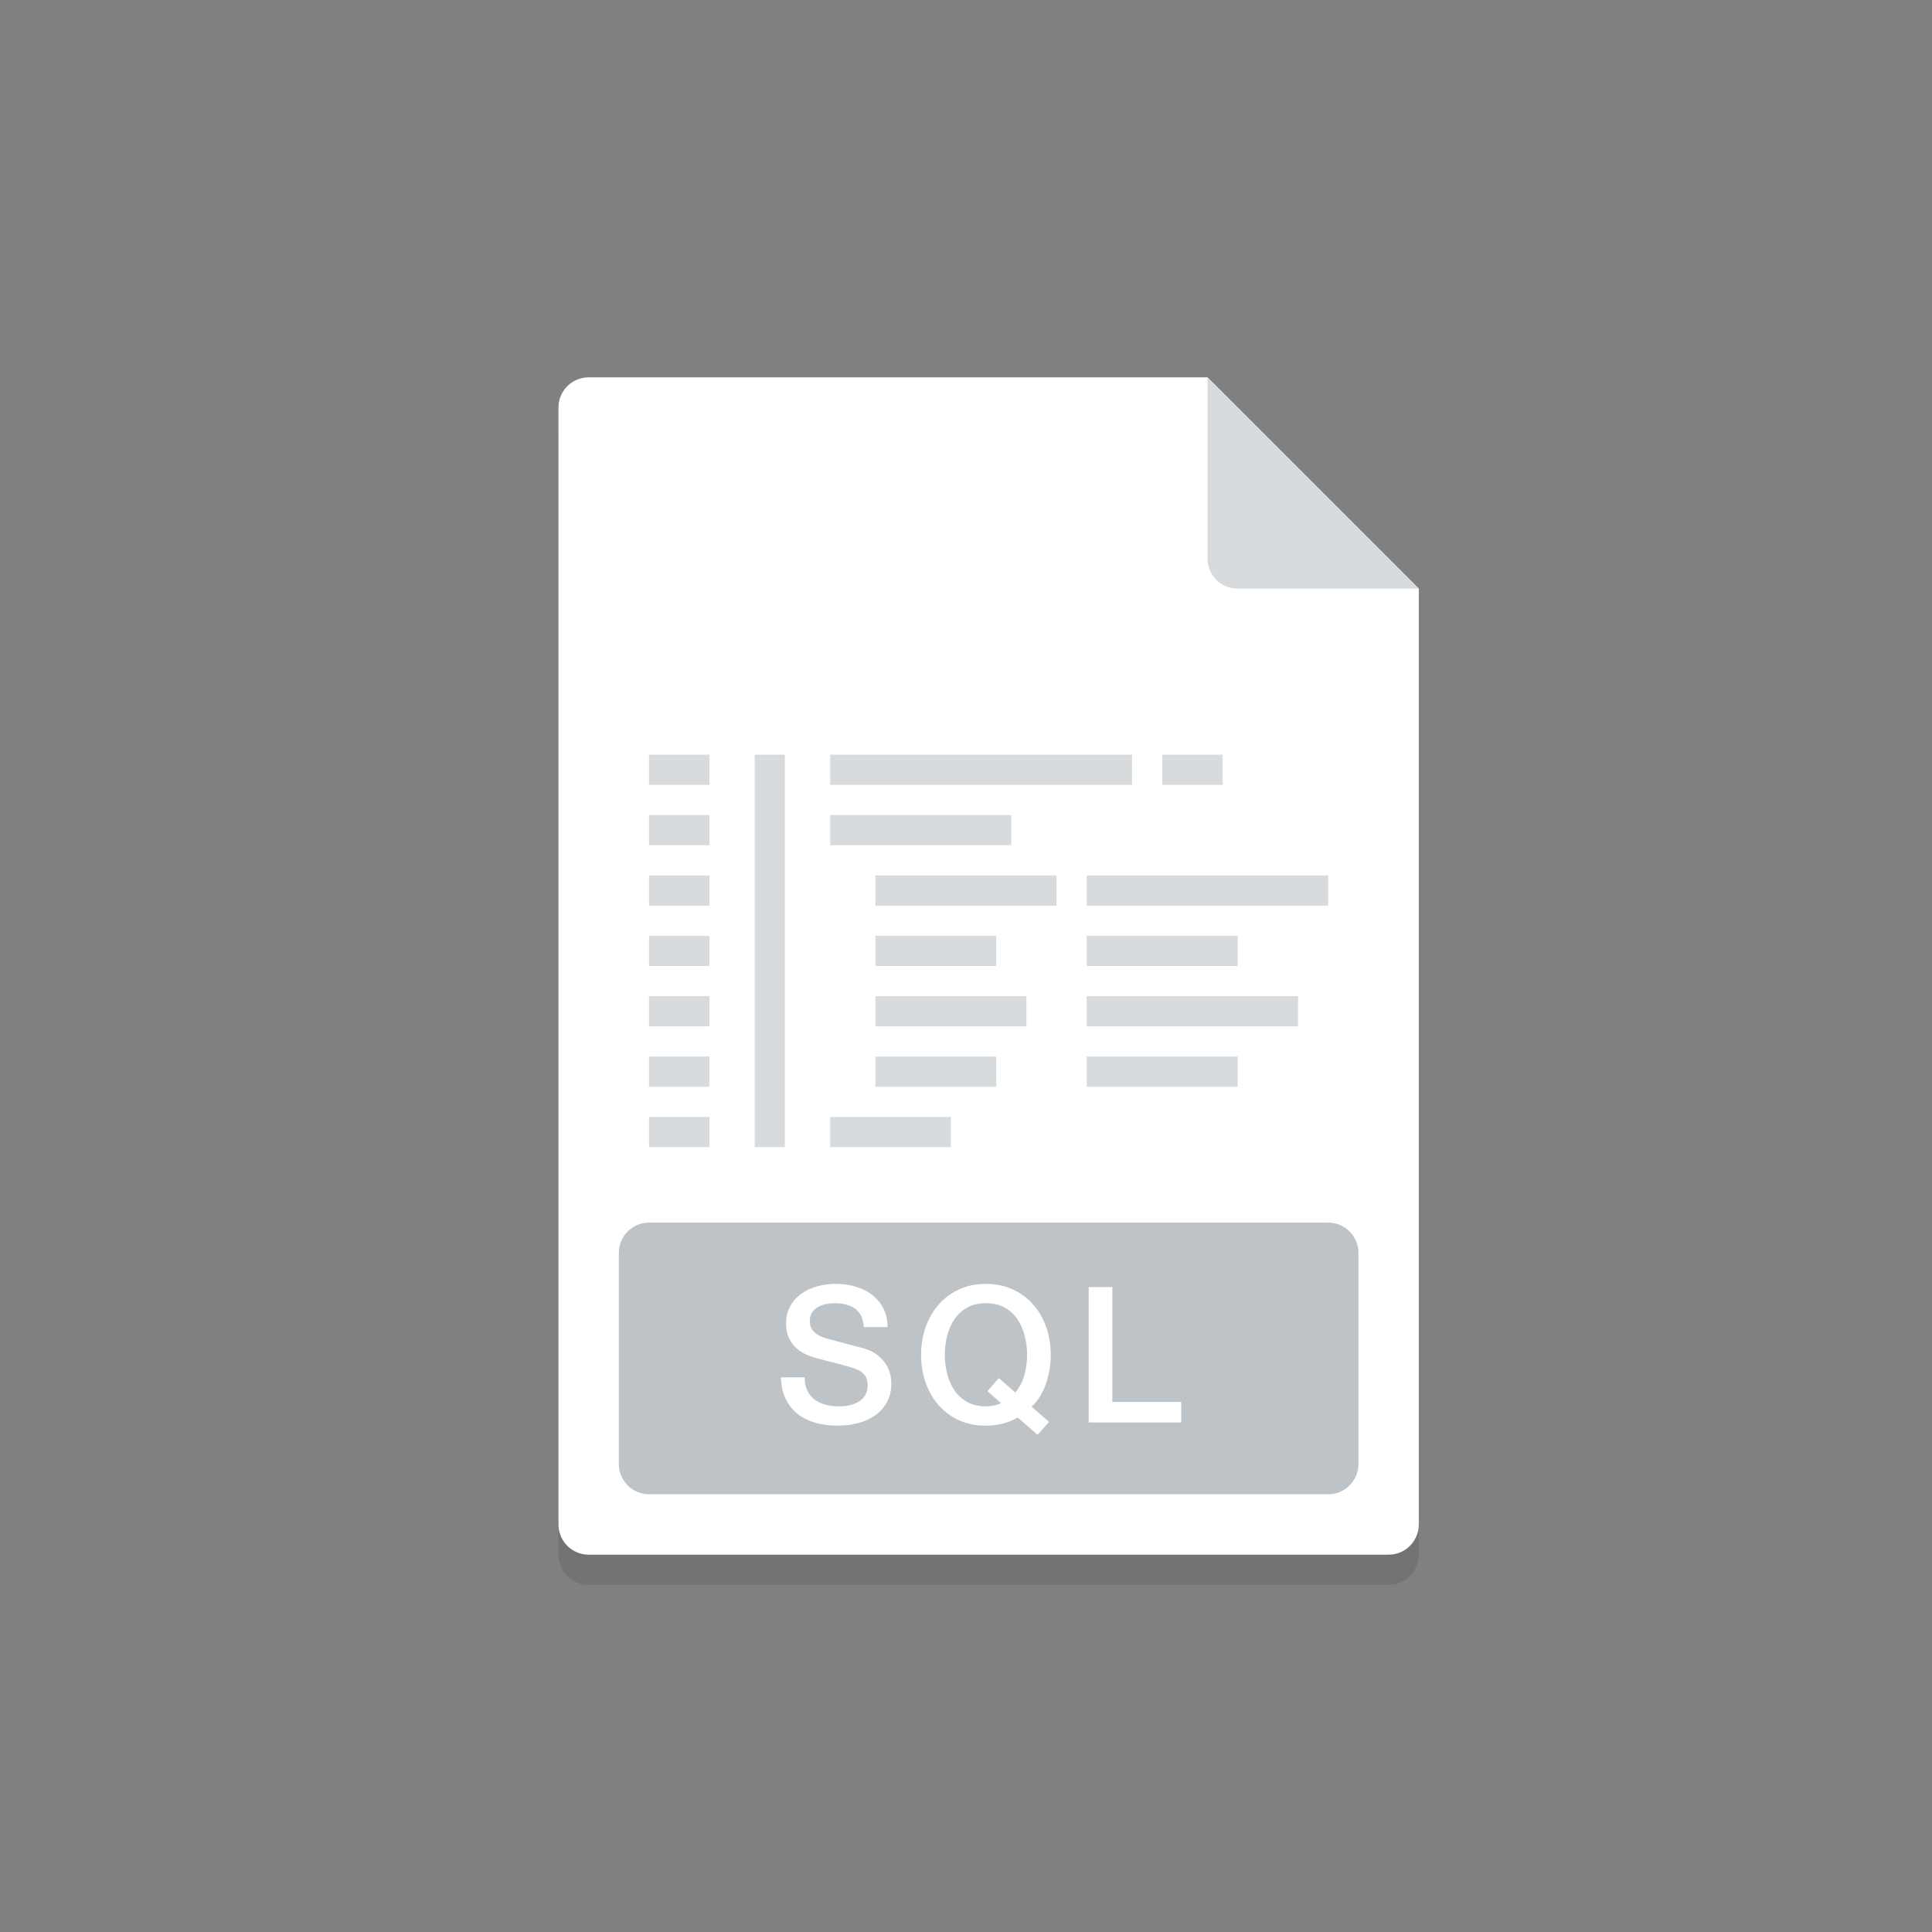 <svg xmlns="http://www.w3.org/2000/svg" viewBox="0 0 128 128" enable-background="new 0 0 128 128"><rect x="0" y="0" width="128" height="128" fill="#808080" stroke="none"/><symbol viewBox="-42 -31 84 61"><path d="M42-29c0-1.105-.895-2-2-2h-80c-1.105 0-2 .895-2 2v56c0 1.105.895 2 2 2h80c1.105 0 2-.895 2-2v-56z" opacity=".12"/><path fill="#fff" d="M42-28c0-1.105-.895-2-2-2h-80c-1.105 0-2 .895-2 2v56c0 1.105.895 2 2 2h80c1.105 0 2-.895 2-2v-56z"/><linearGradient id="a" gradientUnits="userSpaceOnUse" y1="-29" x2="0" y2="22"><stop offset="0" stop-color="#53B4F5"/><stop offset="1" stop-color="#65BCF6"/></linearGradient><path fill="url(#a)" d="M41 22v-49.5c0-.55-.45-1.5-1-1.5h-80c-.55 0-1 .95-1 1.5v49.5"/><path fill="#FF6259" d="M-36 26.5c0-1.105-.895-2-2-2s-2 .895-2 2 .895 2 2 2 2-.895 2-2z"/><path fill="#fff" d="M-39 26.5l-.035.139c-.016.075-.028.241.033.396.05.162.163.342.337.485.094.06.189.134.308.163.123.046.21.051.382.064.103-.017.178-.011.319-.061.135-.032.226-.106.321-.166.175-.143.287-.324.337-.486.061-.158.046-.306.033-.395l-.035-.139-.062.127c-.026.079-.104.178-.185.275-.072.108-.209.179-.33.25l-.194.065-.256.033-.192-.029-.207-.069c-.121-.071-.258-.142-.33-.25-.168-.179-.238-.413-.244-.402z" opacity=".6"/><path fill="#FFC933" d="M-30 26.5c0-1.105-.895-2-2-2s-2 .895-2 2 .895 2 2 2 2-.895 2-2z"/><path fill="#2ECC71" d="M-24 26.5c0-1.105-.895-2-2-2s-2 .895-2 2 .895 2 2 2 2-.895 2-2z"/><path fill="#75C3F7" d="M-40 16h80v1h-80zM-40 8h80v1h-80zM-40 0h80v1h-80zM-40-8h80v1h-80zM-40-16h80v1h-80zM-40-24h80v1h-80zM19 21v-49h1v49zM27 21v-49h1v49zM35 21v-49h1v49zM11 21v-49h1v49zM3 21v-49h1v49zM-5 21v-49h1v49zM-13 21v-49h1v49zM-21 21v-49h1v49zM-29 21v-49h1v49zM-37 21v-49h1v49z"/><path opacity=".08" d="M41 21h-82v1h82z"/><path fill="#fff" d="M-33 26.5l-.035.139c-.016.075-.028.241.033.396.05.162.163.342.337.485.094.06.189.134.308.163.123.046.21.051.382.064.103-.017.178-.011.319-.061.135-.032.226-.106.321-.166.175-.143.287-.324.337-.486.061-.158.046-.306.033-.395l-.035-.139-.062.127c-.026.079-.104.178-.185.275-.072.108-.209.179-.33.25l-.194.065-.256.033-.192-.029-.207-.069c-.121-.071-.258-.142-.33-.25-.168-.179-.238-.413-.244-.402zM-27 26.5l-.035.139c-.016.075-.028.241.033.396.05.162.163.342.337.485.094.06.189.134.308.163.123.046.21.051.382.064.103-.017.178-.011.319-.061.135-.032.226-.106.321-.166.175-.143.287-.324.337-.486.061-.158.046-.306.033-.395l-.035-.139-.062.127c-.026.079-.104.178-.185.275-.072.108-.209.179-.33.25l-.194.065-.256.033-.192-.029-.207-.069c-.121-.071-.258-.142-.33-.25-.168-.179-.238-.413-.244-.402z" opacity=".6"/></symbol><g><path opacity=".1" d="M92 105h-53c-1.105 0-2-.895-2-2v-74c0-1.105.895-2 2-2h41l14 14v62c0 1.105-.895 2-2 2z"/><path fill="#fff" d="M92 103h-53c-1.105 0-2-.895-2-2v-74c0-1.105.895-2 2-2h41l14 14v62c0 1.105-.895 2-2 2z"/><path fill="#D7DBDD" d="M80 25v12c0 1.105.895 2 2 2h12l-14-14zM55 54h12v2h-12zM55 74h8v2h-8zM58 58h12v2h-12zM58 62h8v2h-8zM58 66h10v2h-10zM72 58h16v2h-16zM72 62h10v2h-10zM72 66h14v2h-14zM43 54h4v2h-4zM55 50h20v2h-20zM77 50h4v2h-4zM43 50h4v2h-4zM43 58h4v2h-4zM43 62h4v2h-4zM58 70h8v2h-8zM72 70h10v2h-10zM43 70h4v2h-4zM43 66h4v2h-4zM43 74h4v2h-4z"/><path fill="#BDC3C7" d="M90 97c0 1.1-.9 2-2 2h-45c-1.1 0-2-.9-2-2v-14c0-1.1.9-2 2-2h45c1.1 0 2 .9 2 2v14z"/><g fill="#fff"><path d="M53.312 91.252c0 .344.059.637.176.879.117.243.281.442.49.597.209.156.45.268.722.34.272.071.567.107.886.107.344 0 .636-.04.879-.12.242-.079.439-.182.59-.307.15-.126.259-.27.327-.433.067-.163.1-.329.1-.496 0-.344-.077-.597-.232-.761-.155-.163-.325-.278-.509-.345-.318-.117-.689-.228-1.112-.333-.422-.105-.944-.241-1.564-.409-.385-.1-.705-.232-.961-.396-.255-.163-.459-.345-.61-.547-.15-.201-.257-.414-.32-.64-.063-.226-.094-.456-.094-.691 0-.452.094-.844.282-1.175.189-.331.438-.605.748-.823.31-.218.662-.379 1.056-.484.393-.105.791-.157 1.193-.157.469 0 .911.061 1.326.182.414.121.778.304 1.093.546.314.243.563.543.748.899.184.356.276.768.276 1.238h-1.57c-.042-.578-.238-.987-.59-1.225-.352-.238-.8-.358-1.344-.358-.184 0-.373.019-.565.057-.193.038-.369.1-.528.189-.159.087-.291.207-.396.358-.105.15-.157.339-.157.565 0 .318.098.567.295.748.196.18.454.316.772.408l.396.107.772.207.836.22.584.156c.293.093.548.219.766.377.218.159.399.341.547.547.146.205.255.425.327.659.071.235.107.469.107.703 0 .503-.103.932-.307 1.288-.205.356-.476.646-.81.873-.335.226-.716.392-1.143.496-.427.105-.863.157-1.307.157-.511 0-.992-.063-1.445-.188-.452-.126-.846-.318-1.181-.578-.335-.26-.603-.593-.804-.999-.201-.406-.306-.886-.314-1.438h1.569zM69.504 94.205l-.766.854-1.307-1.143c-.335.192-.683.33-1.043.414-.36.084-.716.126-1.068.126-.67 0-1.271-.123-1.803-.37s-.982-.584-1.35-1.011c-.369-.427-.652-.925-.848-1.495-.197-.569-.295-1.176-.295-1.821 0-.636.098-1.24.295-1.81.196-.569.479-1.067.848-1.494.368-.427.818-.767 1.35-1.017.532-.251 1.132-.377 1.803-.377s1.271.126 1.803.377.982.59 1.351 1.017c.368.427.651.925.847 1.494.197.57.295 1.173.295 1.81 0 .31-.025.622-.075.935-.05.314-.126.622-.226.923-.1.302-.23.589-.39.861-.159.272-.351.513-.577.722l1.156 1.005zm-4.083-2.036l.754-.866 1.093.955c.284-.344.485-.733.603-1.169.117-.435.176-.879.176-1.331 0-.427-.052-.846-.156-1.257-.105-.41-.266-.777-.484-1.099-.218-.323-.501-.58-.848-.773-.347-.192-.76-.289-1.238-.289-.477 0-.89.097-1.238.289-.347.192-.63.45-.848.773-.218.322-.379.689-.483 1.099-.105.411-.157.83-.157 1.257 0 .427.052.846.157 1.256.104.41.265.777.483 1.1.218.322.501.58.848.772.347.193.761.289 1.238.289.168 0 .337-.017.509-.05.171-.034.337-.088.496-.163l-.905-.793zM72.127 85.273h1.57v7.612h4.561v1.357h-6.131v-8.969z"/></g><path fill="#D7DBDD" d="M50 50h2v26h-2z"/></g></svg>